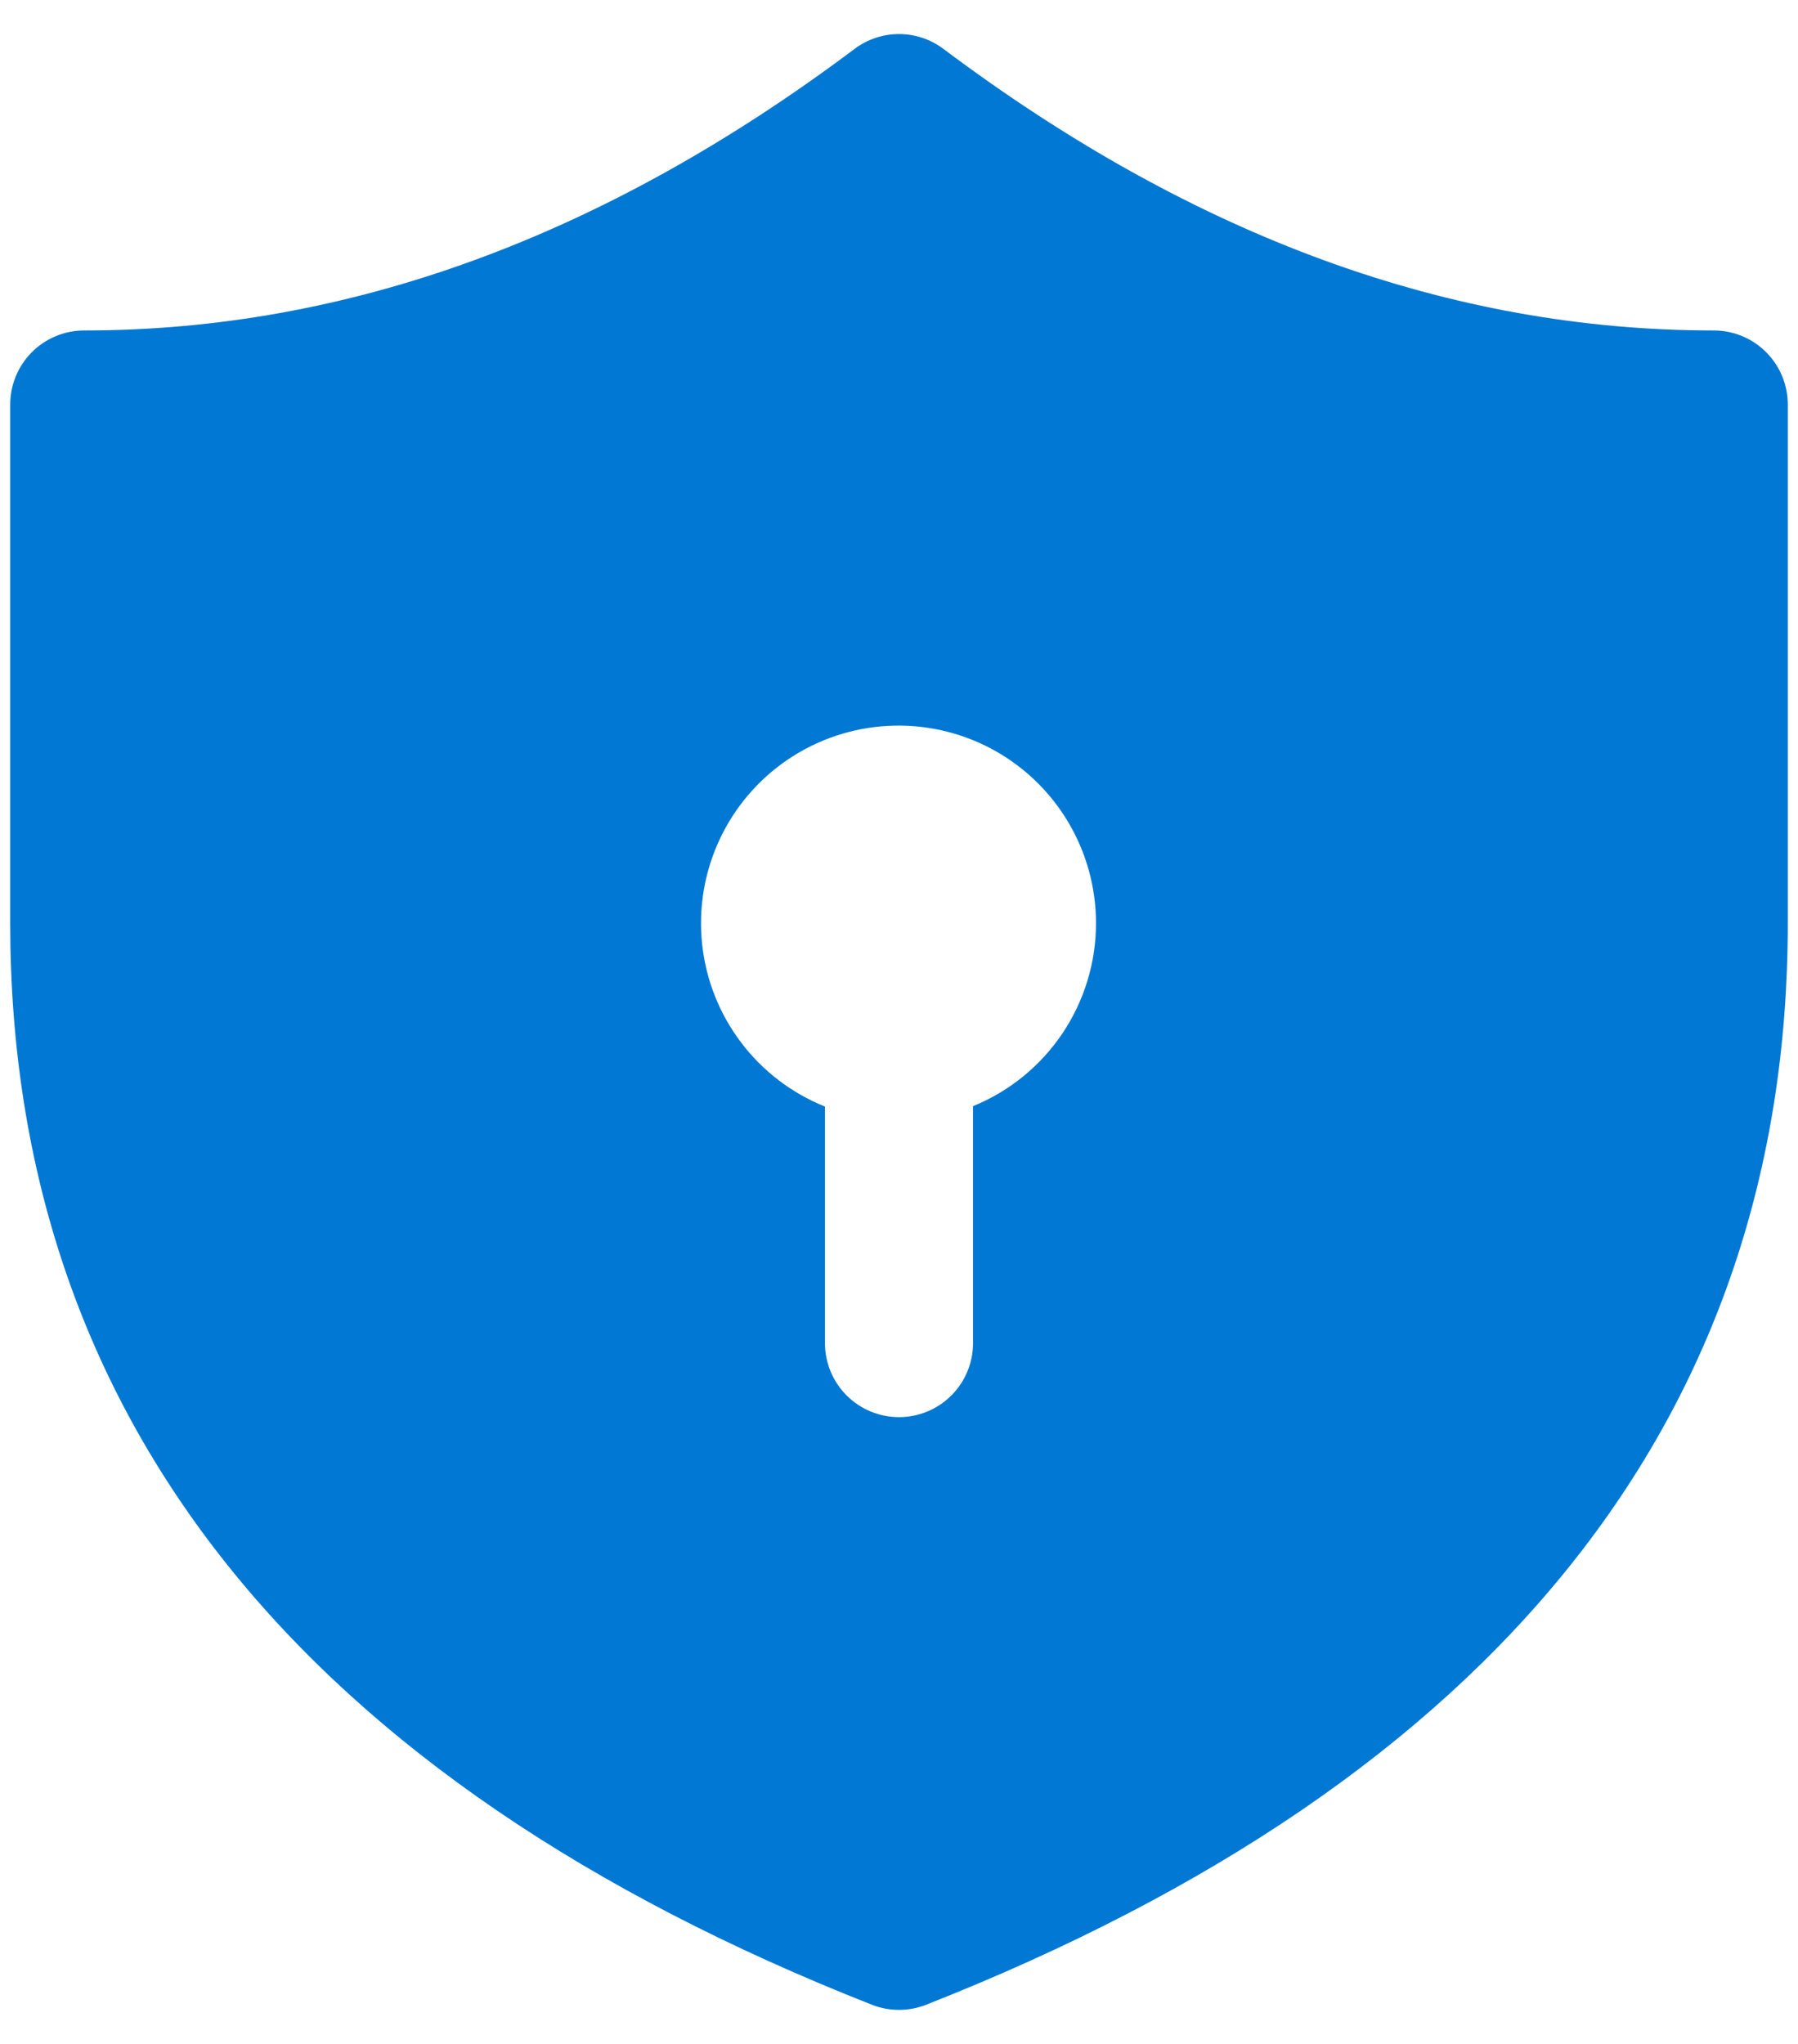 <svg width="44" height="50" viewBox="0 0 44 50" fill="none" xmlns="http://www.w3.org/2000/svg">
<path d="M0.25 9.896V22.584C0.25 34.669 7.399 43.55 21.335 49.041C21.762 49.209 22.238 49.209 22.665 49.041C36.602 43.55 43.75 34.667 43.75 22.584V9.896C43.75 9.415 43.559 8.954 43.219 8.614C42.879 8.274 42.418 8.084 41.938 8.084C35.502 8.084 29.231 5.805 23.087 1.196C22.774 0.961 22.392 0.833 22 0.833C21.608 0.833 21.226 0.961 20.913 1.196C14.769 5.805 8.498 8.084 2.062 8.084C1.582 8.084 1.121 8.274 0.781 8.614C0.441 8.954 0.25 9.415 0.25 9.896ZM26.821 22.584C26.821 23.544 26.535 24.483 25.999 25.28C25.463 26.077 24.702 26.697 23.812 27.059V32.854C23.812 33.335 23.622 33.796 23.282 34.136C22.942 34.476 22.481 34.667 22 34.667C21.519 34.667 21.058 34.476 20.718 34.136C20.378 33.796 20.188 33.335 20.188 32.854V27.069C19.373 26.742 18.663 26.2 18.134 25.5C17.604 24.8 17.275 23.969 17.182 23.097C17.089 22.224 17.235 21.343 17.605 20.547C17.974 19.751 18.554 19.071 19.281 18.579C20.008 18.088 20.855 17.803 21.731 17.757C22.607 17.71 23.48 17.903 24.255 18.314C25.03 18.726 25.678 19.341 26.13 20.093C26.582 20.845 26.821 21.706 26.821 22.584Z" fill="#0078D4"/>
</svg>
